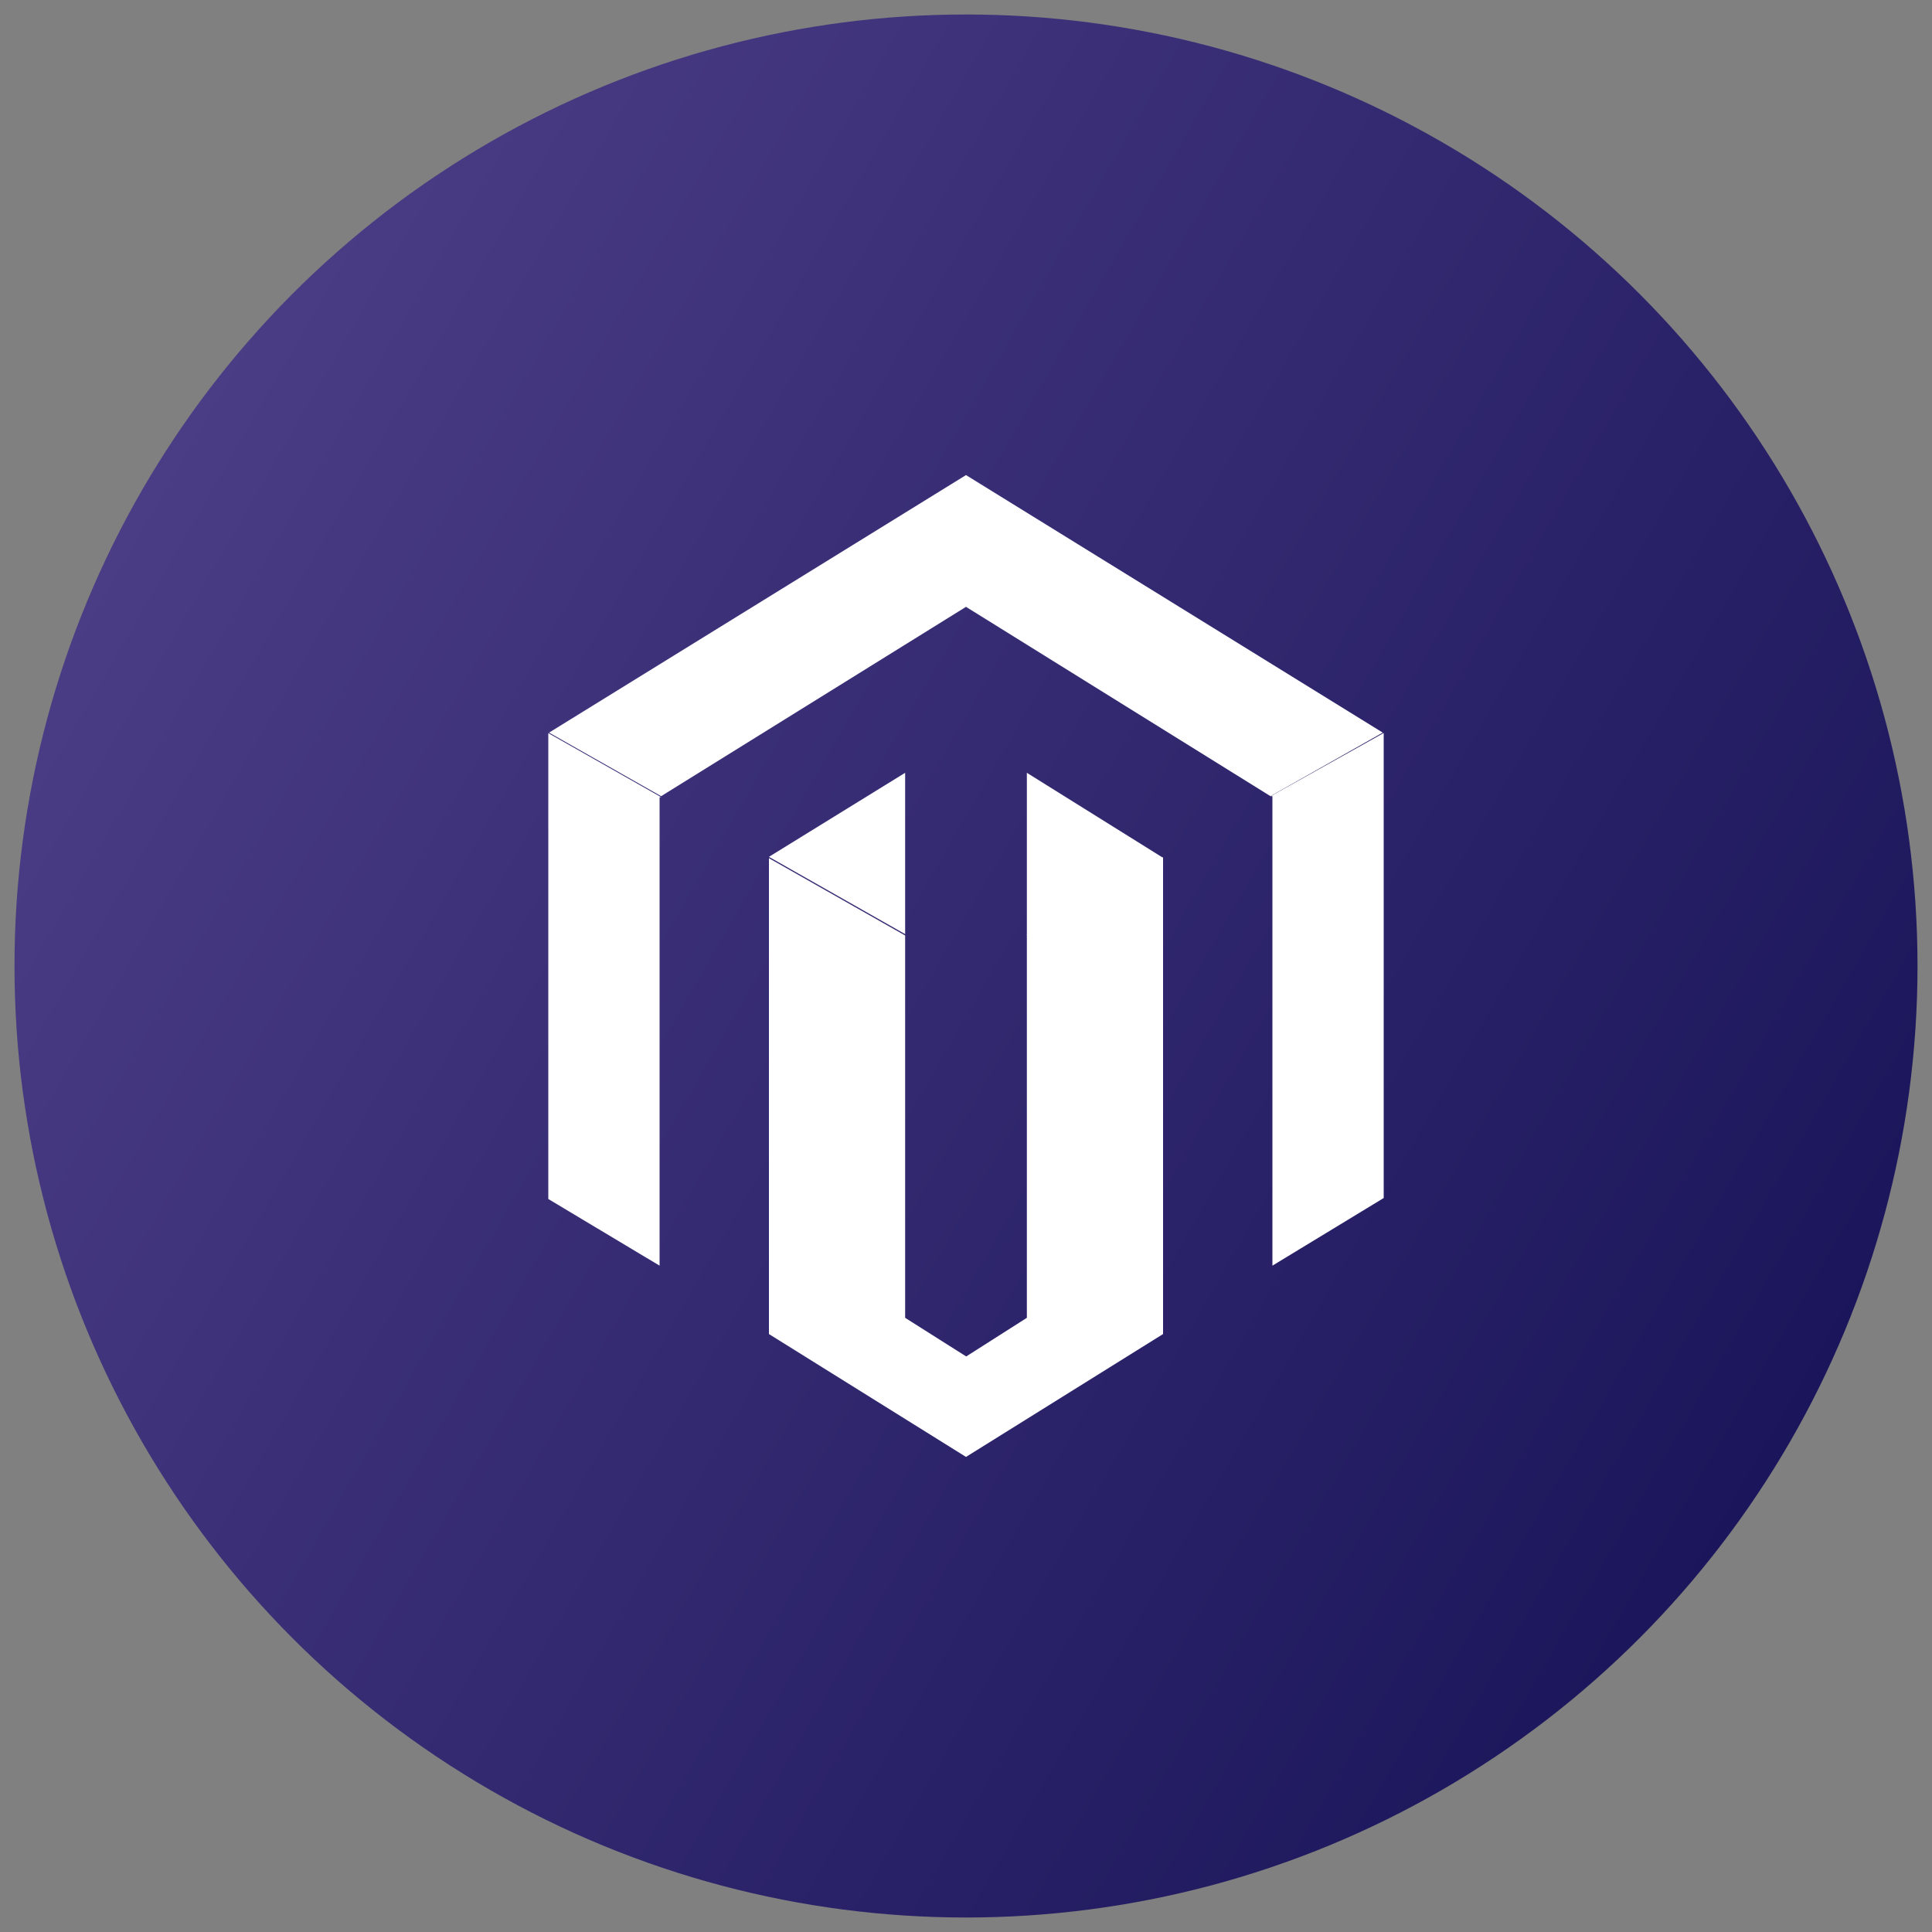 <svg xmlns="http://www.w3.org/2000/svg" xmlns:xlink="http://www.w3.org/1999/xlink" id="Layer_1" data-name="Layer 1" viewBox="0 0 100 100"><rect x="0" y="0" width="100" height="100" fill="#808080" stroke="none"/><defs><style>.cls-1{fill:url(#linear-gradient);}.cls-2{fill:#fff;}</style><linearGradient id="linear-gradient" x1="7.34" y1="25.37" x2="92.66" y2="74.63" gradientUnits="userSpaceOnUse"><stop offset="0" stop-color="#4a3c85"></stop><stop offset="1" stop-color="#1b165b"></stop></linearGradient></defs><title>magent</title><circle class="cls-1" cx="50" cy="50" r="49.25"></circle><path class="cls-2" d="M28.38,37.94V62.06l5.76,3.45V41.26l.08,0-5.8-3.29Zm37.39,3.27.09,0v24.3l5.76-3.5V37.94l0,0Zm-12.62,27-3.14,2-3.16-2V48.42l-7.05-4V69.05L50,75.41,60.2,69.05V44.37l-7.05,4Z"></path><path class="cls-2" d="M50,24.59,28.42,37.92l5.8,3.29L50,31.41l15.76,9.8,5.81-3.29Z"></path><path class="cls-2" d="M46.85,40,39.8,44.35v0l7.05,4Zm6.3,0v8.4l7.05-4v0Z"></path></svg>